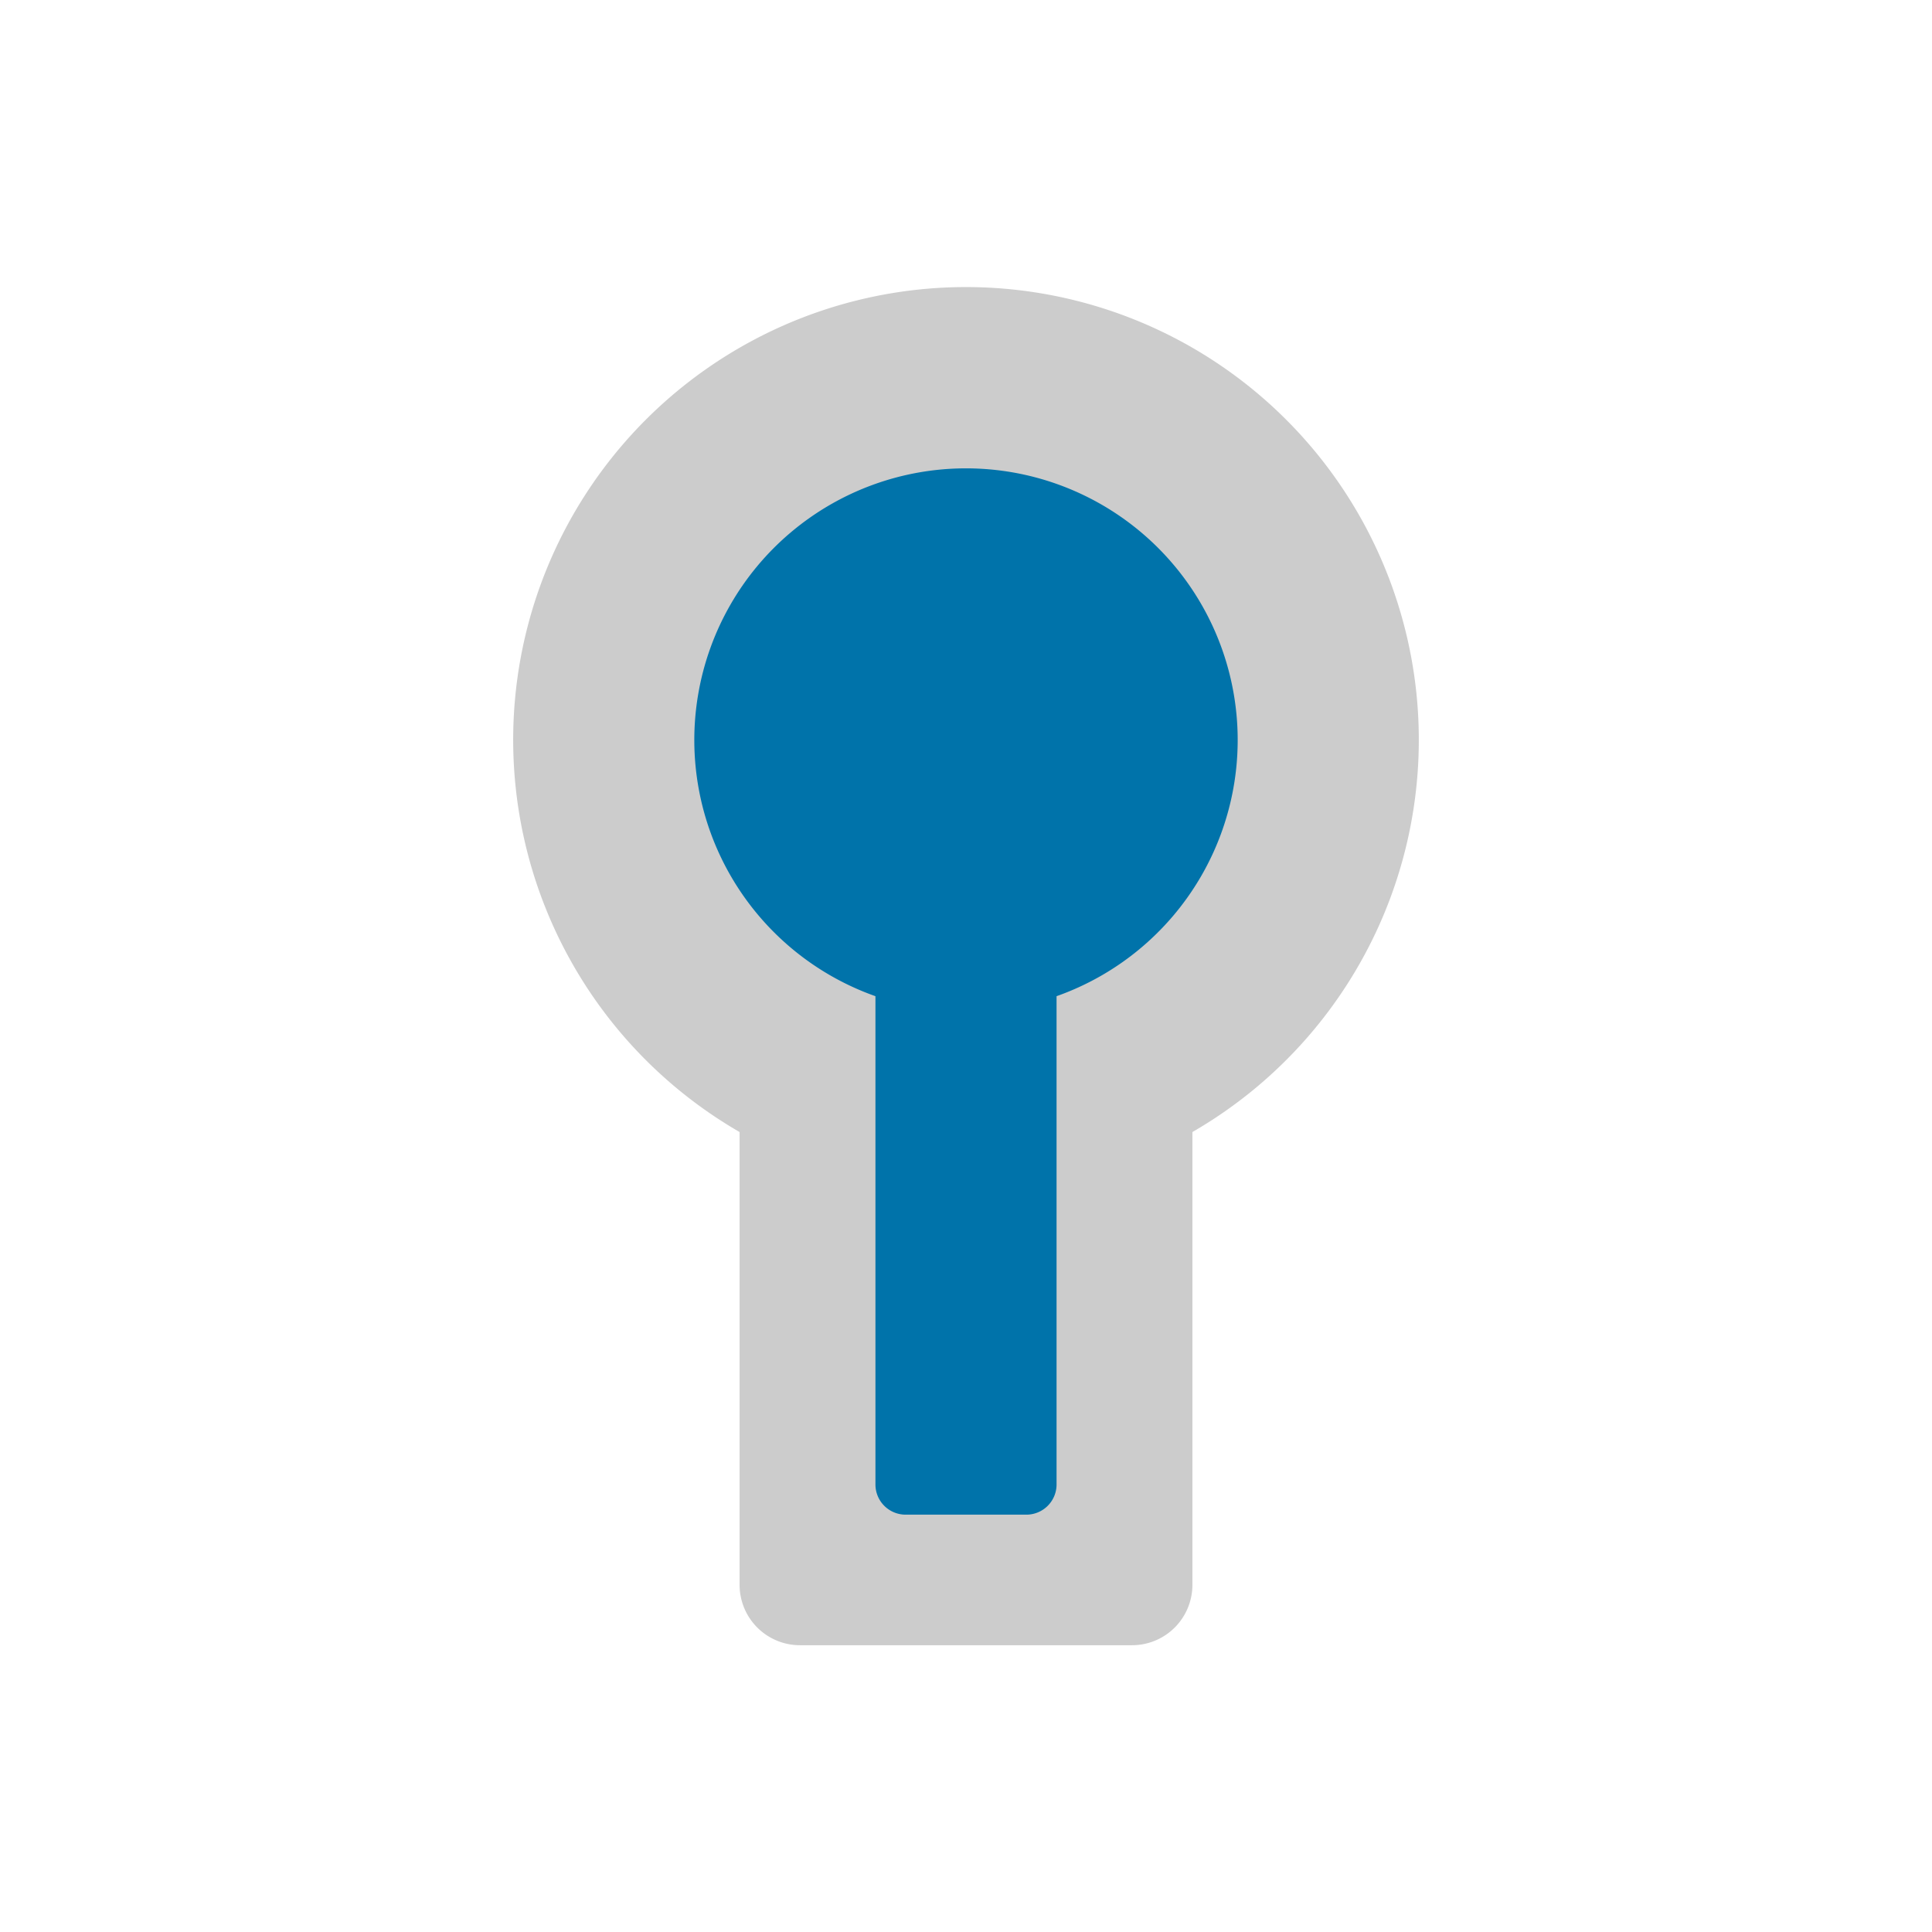<?xml version="1.0" encoding="UTF-8"?>
<svg xmlns="http://www.w3.org/2000/svg" width="256" height="256">
  <g fill="none" fill-rule="evenodd">
    <path fill="#CCC" d="M98 150a60 60 0 1 1 60 0v60a8 8 0 0 1-8 8h-44a8 8 0 0 1-8-8v-60z"></path>
    <path fill="#0073AA" d="M116 132a36 36 0 1 1 24 0v64.7a4 4 0 0 1-4 4h-16a4 4 0 0 1-4-4v-64-.7z"></path>
  </g>
</svg>
